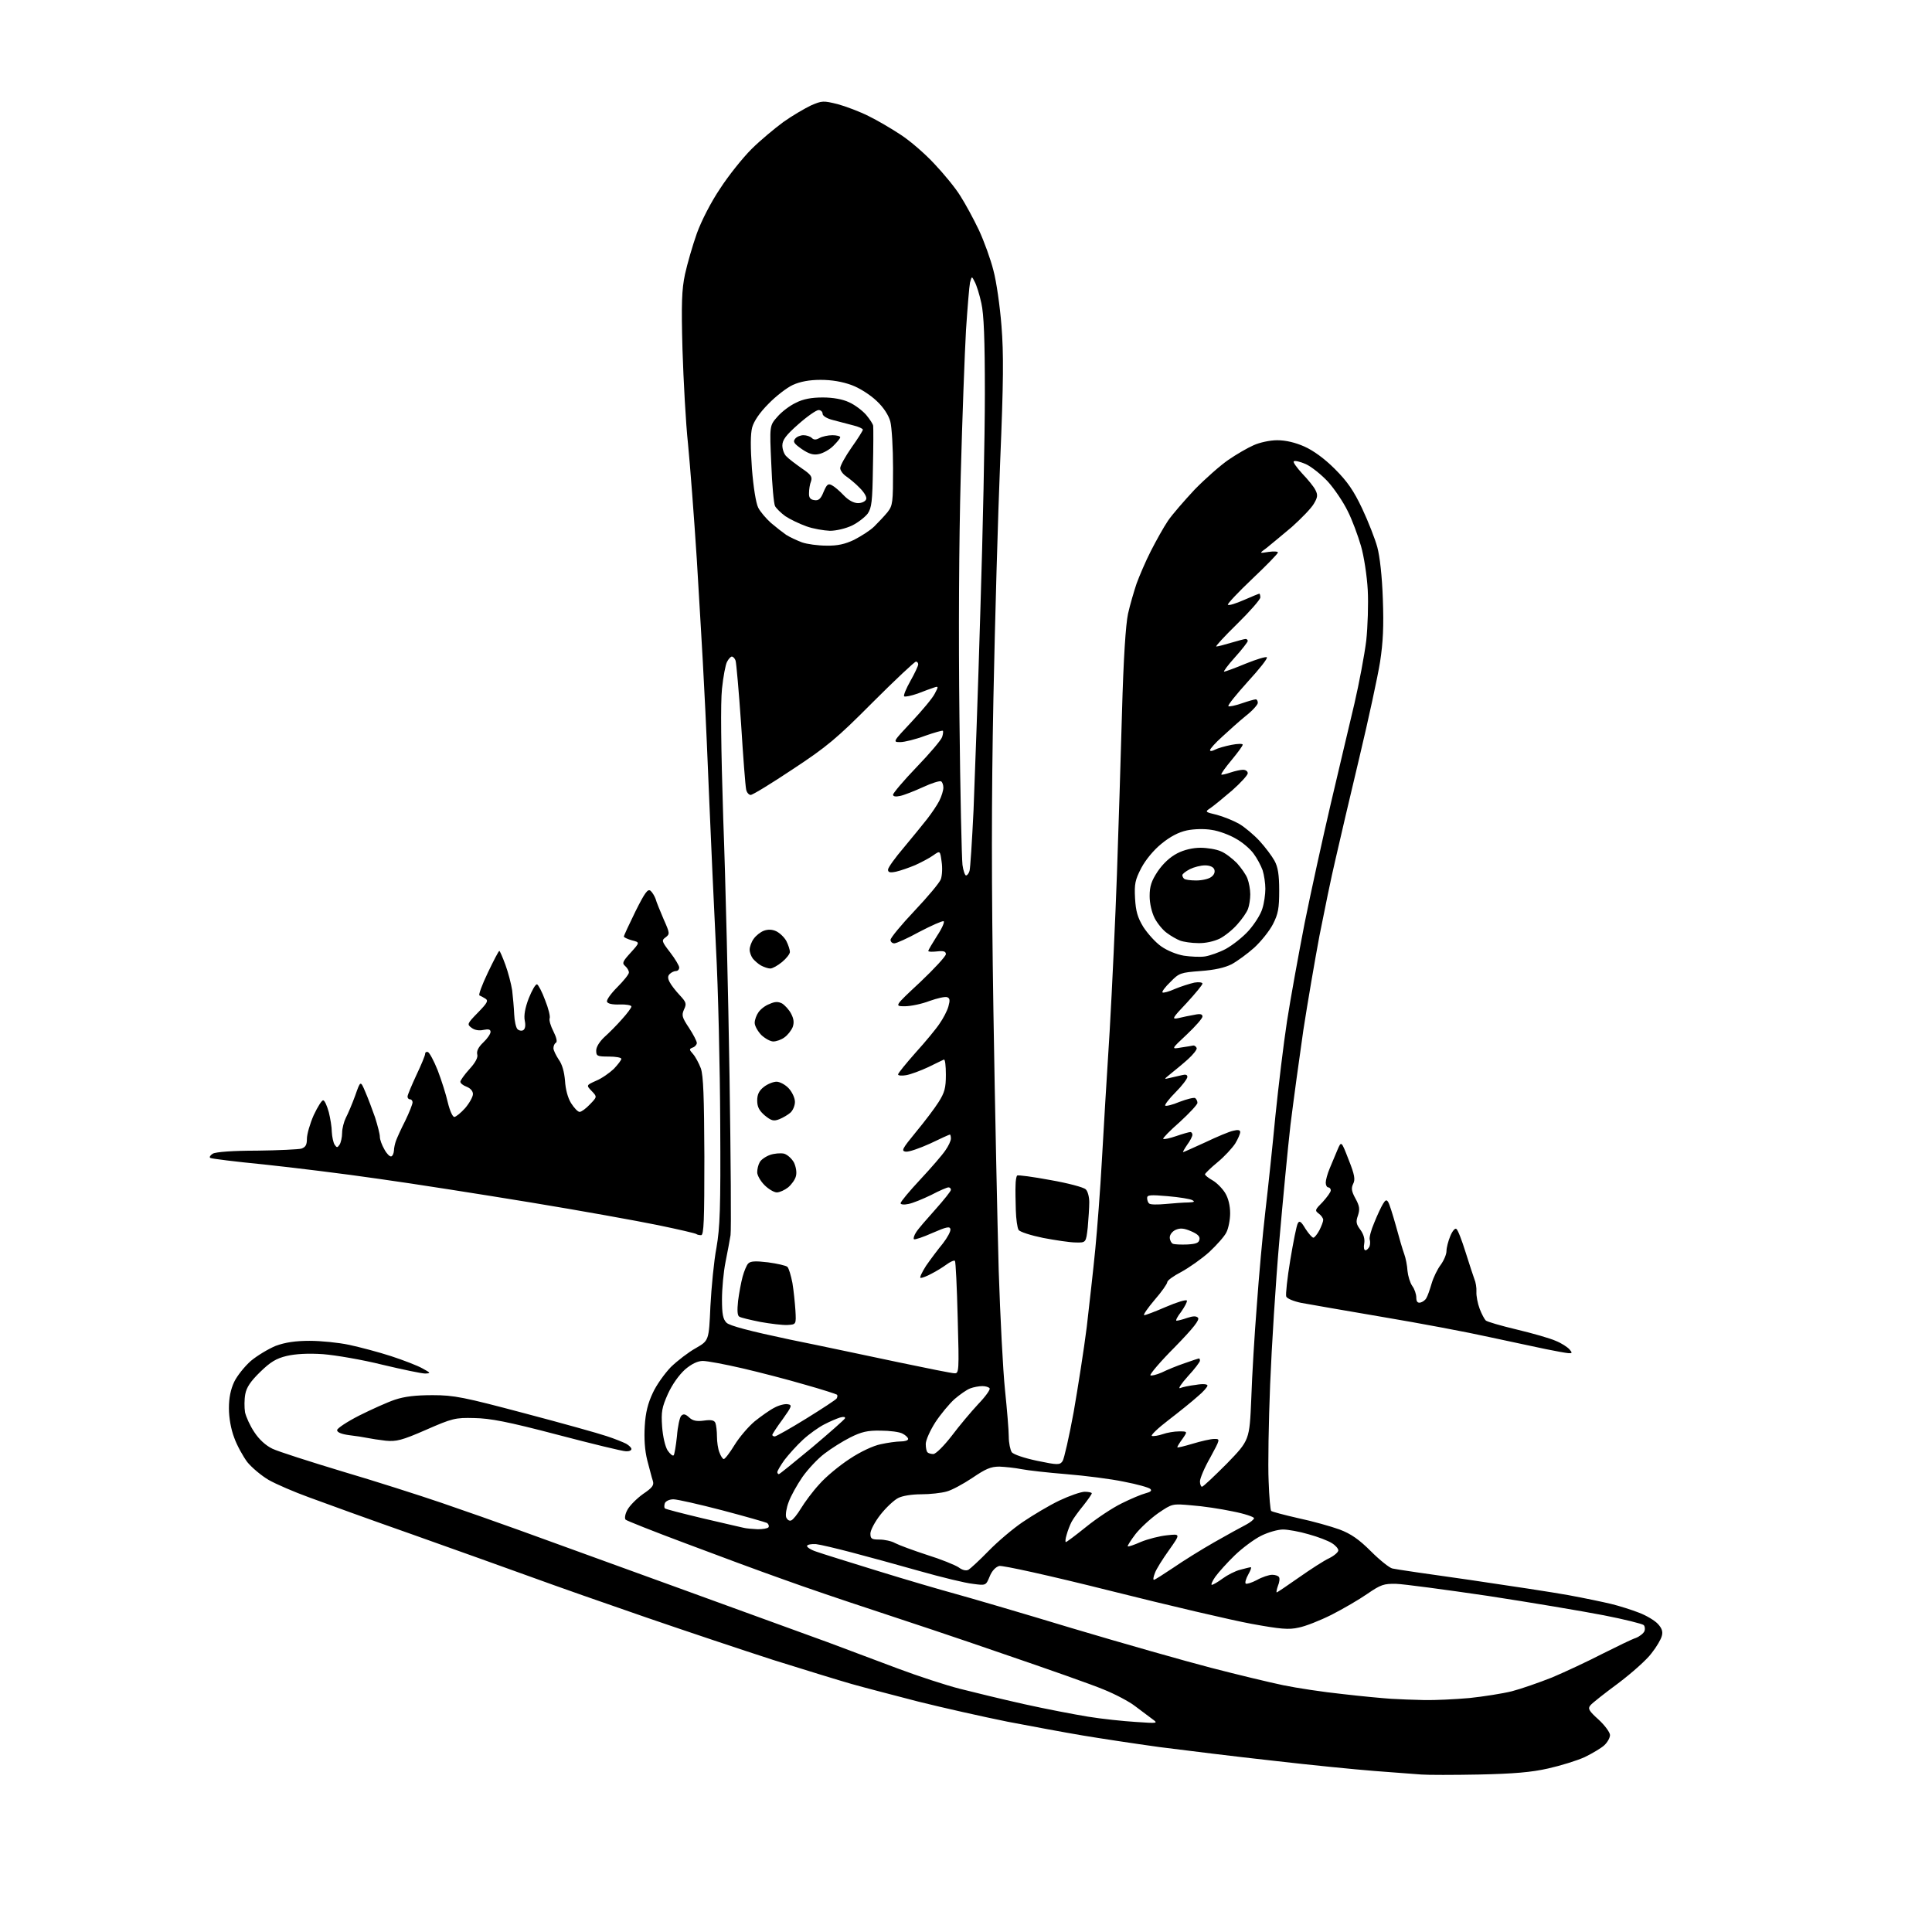 <?xml version="1.0" encoding="UTF-8" standalone="no"?>
<svg 
  version="1.1" 
  xmlns="http://www.w3.org/2000/svg" 
  xmlns:xlink="http://www.w3.org/1999/xlink" 
  xmlns:svg="http://www.w3.org/2000/svg"
  xmlns:rdf="http://www.w3.org/1999/02/22-rdf-syntax-ns#"
  xmlns:cc="http://creativecommons.org/ns#"
  xmlns:dc="http://purl.org/dc/elements/1.1/"
  viewBox="0 0 768 768"
  width="768"
  height="768"
>
<style>svg {background-color: white; }</style>"
<path stroke="none" fill="black" fill-rule="evenodd" d="M588.0,705.4C577.8,705.6 567.5,705.6 565.0,705.4C562.5,705.2 554.2,704.6 546.5,704.0C538.8,703.4 520.6,701.6 506.0,699.9C491.4,698.3 471.2,695.8 461.0,694.5C450.8,693.1 437.1,691.0 430.5,689.9C423.9,688.8 410.4,686.3 400.5,684.4C390.6,682.4 374.6,678.8 365.0,676.4C355.4,673.9 343.4,670.8 338.5,669.4C333.6,668.0 319.6,663.7 307.5,659.9C295.4,656.0 272.7,648.4 257.0,643.0C241.3,637.6 220.8,630.4 211.5,627.0C202.2,623.6 180.8,616.0 164.0,610.0C147.2,604.1 128.7,597.4 122.8,595.2C117.0,593.1 109.8,590.0 106.8,588.3C103.9,586.6 100.1,583.4 98.3,581.2C96.6,578.9 94.2,574.6 93.1,571.5C91.8,568.1 91.0,563.6 91.0,559.8C91.0,555.6 91.7,552.3 93.1,549.3C94.2,547.0 97.2,543.2 99.7,541.0C102.2,538.9 106.7,536.2 109.6,535.0C113.4,533.6 117.5,533.0 123.1,533.0C127.5,533.0 134.6,533.7 138.8,534.6C143.0,535.5 150.6,537.5 155.5,539.1C160.4,540.7 166.1,542.9 168.0,544.0C171.3,545.8 171.3,545.9 169.0,546.0C167.6,546.0 160.0,544.4 152.0,542.5C144.0,540.5 133.4,538.7 128.4,538.3C122.4,537.9 117.5,538.2 114.0,539.0C109.8,540.0 107.5,541.4 103.4,545.4C99.6,549.1 98.0,551.5 97.5,554.2C97.1,556.3 97.1,559.5 97.4,561.4C97.8,563.2 99.4,566.8 101.1,569.3C103.0,572.2 105.6,574.6 108.3,575.9C110.6,577.0 123.1,581.0 136.0,584.9C148.9,588.7 166.7,594.4 175.5,597.4C184.3,600.4 198.2,605.3 206.5,608.3C214.8,611.3 242.6,621.4 268.5,630.8C294.4,640.2 321.6,650.1 329.0,652.8C336.4,655.6 349.0,660.3 357.0,663.3C365.0,666.3 376.0,669.9 381.5,671.3C387.0,672.7 398.5,675.5 407.0,677.4C415.5,679.3 427.0,681.5 432.5,682.4C438.0,683.3 446.6,684.2 451.5,684.5C460.3,685.1 460.5,685.1 458.0,683.3C456.7,682.3 453.6,680.0 451.2,678.2C448.9,676.4 443.2,673.4 438.7,671.6C434.2,669.7 416.3,663.4 399.0,657.5C381.7,651.5 358.3,643.7 347.0,640.0C335.7,636.3 319.5,630.8 311.0,627.7C302.5,624.7 285.2,618.3 272.5,613.5C259.9,608.8 249.1,604.5 248.7,604.1C248.2,603.6 248.5,601.8 249.4,600.2C250.3,598.5 253.1,595.7 255.6,593.9C259.3,591.4 260.1,590.4 259.5,588.6C259.1,587.5 258.2,583.8 257.3,580.5C256.3,576.5 256.0,571.9 256.3,566.9C256.6,561.5 257.6,557.7 259.5,553.7C260.9,550.6 264.2,546.0 266.7,543.4C269.3,540.9 273.7,537.5 276.6,535.9C281.8,532.9 281.8,532.9 282.4,519.2C282.8,511.7 283.8,501.2 284.8,496.0C286.2,487.9 286.5,480.5 286.3,446.5C286.2,424.5 285.5,393.0 284.6,376.5C283.8,360.0 282.6,334.4 282.0,319.5C281.4,304.6 280.5,283.7 279.9,273.0C279.4,262.3 278.0,239.5 277.0,222.5C275.9,205.4 274.3,184.7 273.5,176.5C272.6,168.2 271.7,151.4 271.3,139.0C270.8,120.7 271.0,115.1 272.3,109.0C273.2,104.9 275.3,97.6 277.0,92.8C278.8,87.8 282.7,80.2 286.3,74.9C289.6,69.8 295.2,62.8 298.7,59.3C302.2,55.8 308.0,51.0 311.4,48.5C314.9,46.0 319.9,43.1 322.4,41.9C326.8,40.0 327.3,40.0 333.0,41.4C336.3,42.3 341.8,44.4 345.2,46.1C348.7,47.8 354.5,51.2 358.1,53.6C361.8,56.0 367.8,61.2 371.4,65.1C375.1,69.0 379.8,74.7 381.7,77.8C383.7,80.9 387.0,87.0 389.1,91.4C391.2,95.9 393.8,103.1 394.9,107.5C396.1,111.9 397.5,121.8 398.1,129.5C399.0,140.7 398.9,151.7 397.6,183.1C396.7,204.8 395.5,247.2 394.9,277.5C394.1,318.2 394.1,350.6 394.9,402.0C395.5,440.2 396.5,486.6 397.0,505.0C397.6,523.5 398.7,544.8 399.5,552.5C400.3,560.2 401.0,568.6 401.0,571.1C401.0,573.6 401.6,576.4 402.2,577.3C403.0,578.2 407.1,579.6 412.3,580.7C420.5,582.4 421.3,582.4 422.4,580.8C423.0,579.9 425.0,571.1 426.8,561.3C428.5,551.5 430.9,536.3 432.0,527.5C433.0,518.7 434.6,504.8 435.4,496.5C436.2,488.2 437.4,472.5 438.0,461.5C438.6,450.5 440.0,427.3 441.1,410.0C442.1,392.7 443.4,364.6 444.0,347.5C444.6,330.4 445.5,301.6 446.0,283.5C446.6,261.4 447.5,248.3 448.4,244.0C449.2,240.4 450.8,235.0 451.8,232.0C452.9,229.0 455.4,223.1 457.5,219.0C459.6,214.9 462.6,209.5 464.3,207.0C466.0,204.5 470.8,199.0 474.9,194.6C479.1,190.3 485.1,185.0 488.3,182.8C491.5,180.6 496.0,178.0 498.3,177.0C500.7,175.9 504.8,175.0 507.7,175.0C511.1,175.0 514.9,175.9 518.5,177.5C522.1,179.1 526.5,182.3 530.6,186.4C535.6,191.4 538.1,195.0 541.5,202.2C543.9,207.3 546.6,214.2 547.5,217.5C548.5,221.2 549.4,229.1 549.7,238.1C550.1,248.9 549.8,255.3 548.6,263.1C547.7,268.8 544.0,285.9 540.4,301.0C536.8,316.1 532.5,334.4 530.9,341.5C529.2,348.6 526.4,362.4 524.5,372.0C522.7,381.6 519.8,398.5 518.1,409.5C516.5,420.5 514.2,437.4 513.0,447.0C511.9,456.6 509.9,477.7 508.5,493.8C507.1,509.9 505.5,535.3 504.9,550.3C504.3,565.2 504.0,582.6 504.3,588.8C504.5,595.0 505.0,600.3 505.3,600.6C505.5,600.9 510.4,602.2 516.1,603.5C521.8,604.7 529.2,606.8 532.5,608.0C537.0,609.7 540.2,611.9 545.0,616.7C548.5,620.2 552.4,623.3 553.5,623.5C554.6,623.8 568.3,625.8 584.0,628.0C599.7,630.3 617.5,633.0 623.5,634.1C629.5,635.2 637.2,636.8 640.5,637.6C643.8,638.4 648.8,640.0 651.6,641.1C654.5,642.2 657.8,644.2 659.0,645.5C660.6,647.2 661.1,648.6 660.6,650.3C660.3,651.6 658.5,654.7 656.5,657.2C654.6,659.8 648.6,665.1 643.3,669.1C637.9,673.1 632.9,677.0 632.2,677.9C631.1,679.2 631.6,680.1 635.5,683.6C638.0,685.9 640.0,688.7 640.0,689.7C640.0,690.8 639.0,692.6 637.7,693.8C636.5,694.9 633.0,697.0 629.9,698.5C626.8,699.9 620.3,701.9 615.4,703.0C608.8,704.5 601.8,705.1 588.0,705.4zM566.1,675.8C570.3,675.9 578.4,675.5 584.1,675.0C589.8,674.4 597.4,673.2 601.0,672.3C604.5,671.4 611.7,668.9 617.0,666.8C622.2,664.6 631.2,660.4 637.0,657.4C642.8,654.5 648.7,651.6 650.3,651.1C651.8,650.5 653.3,649.3 653.7,648.4C654.0,647.6 653.9,646.5 653.4,646.0C652.9,645.5 645.7,643.7 637.5,642.1C629.2,640.5 608.5,637.0 591.5,634.4C574.5,631.9 558.0,629.7 555.0,629.6C550.1,629.5 548.9,629.9 543.5,633.6C540.2,635.9 533.8,639.6 529.3,641.9C524.7,644.2 518.9,646.5 516.2,647.0C512.3,647.9 509.0,647.6 497.5,645.5C489.8,644.1 464.6,638.2 441.5,632.4C416.8,626.2 398.5,622.2 397.2,622.5C395.8,622.9 394.3,624.4 393.4,626.7C391.9,630.3 391.9,630.3 386.7,629.6C383.8,629.3 374.3,627.0 365.5,624.5C356.7,622.0 344.6,618.7 338.5,617.1C332.4,615.5 326.1,614.0 324.3,613.8C322.5,613.7 321.0,614.0 320.8,614.5C320.7,615.0 322.3,616.1 324.5,616.8C326.7,617.6 337.7,621.0 349.0,624.5C360.3,628.0 374.0,632.0 379.5,633.5C385.0,635.0 405.9,641.1 426.0,647.2C446.1,653.2 471.1,660.3 481.5,663.0C491.9,665.7 504.8,668.8 510.1,669.9C515.4,671.0 525.9,672.6 533.6,673.4C541.2,674.3 550.0,675.1 553.0,675.3C556.0,675.5 561.9,675.7 566.1,675.8zM507.5,633.0C507.8,633.0 511.7,630.3 516.3,627.1C521.0,623.8 526.4,620.3 528.4,619.4C530.4,618.4 532.0,617.0 532.0,616.3C532.0,615.6 530.9,614.3 529.4,613.4C528.0,612.5 523.9,610.9 520.2,609.9C516.5,608.8 511.9,608.0 510.0,608.0C508.0,608.0 504.1,609.1 501.3,610.5C498.5,611.9 493.8,615.4 490.8,618.3C487.8,621.2 484.4,625.0 483.1,626.8C481.9,628.5 481.3,630.0 481.7,630.0C482.2,630.0 484.1,628.9 486.0,627.5C487.9,626.1 491.0,624.5 493.0,624.0C494.9,623.5 496.8,623.0 497.2,623.0C497.6,623.0 497.1,624.3 496.2,625.9C495.3,627.5 494.8,629.2 495.2,629.5C495.5,629.8 497.5,629.2 499.6,628.1C501.7,626.9 504.5,626.0 505.7,626.0C506.9,626.0 508.1,626.4 508.4,626.9C508.8,627.4 508.6,629.0 508.0,630.4C507.5,631.8 507.3,633.0 507.5,633.0zM458.7,628.0C459.1,628.0 462.5,625.8 466.4,623.2C470.3,620.5 477.7,615.9 482.8,613.0C487.9,610.1 493.5,607.0 495.3,606.1C497.0,605.2 498.5,604.0 498.5,603.5C498.5,603.0 494.7,601.7 490.0,600.8C485.3,599.8 478.0,598.7 473.7,598.4C466.0,597.7 466.0,597.7 460.4,601.5C457.3,603.7 453.3,607.4 451.4,609.8C449.5,612.3 448.1,614.5 448.3,614.7C448.6,614.9 450.9,614.1 453.6,612.9C456.3,611.8 460.9,610.6 463.9,610.3C469.3,609.7 469.3,609.7 464.7,616.2C462.2,619.7 459.6,623.8 459.1,625.3C458.5,626.8 458.3,628.0 458.7,628.0zM385.0,624.0C385.8,623.5 389.4,620.2 393.0,616.5C396.5,612.9 402.6,607.7 406.6,605.0C410.6,602.3 417.1,598.4 421.1,596.5C425.1,594.6 429.7,593.0 431.2,593.0C432.7,593.0 434.0,593.3 434.0,593.6C434.0,594.0 432.5,596.1 430.7,598.4C428.8,600.7 426.7,603.6 426.0,604.9C425.3,606.2 424.4,608.6 424.0,610.1C423.5,611.7 423.4,613.0 423.7,613.0C424.0,613.0 427.6,610.3 431.7,607.0C435.9,603.6 442.2,599.4 445.9,597.6C449.5,595.8 453.8,594.0 455.4,593.6C457.3,593.1 458.0,592.6 457.3,591.9C456.7,591.3 452.0,590.0 446.8,589.0C441.6,587.9 431.3,586.6 423.9,586.0C416.5,585.4 408.5,584.5 406.0,584.0C403.5,583.5 399.6,583.1 397.3,583.0C393.8,583.0 391.8,583.9 386.5,587.5C382.9,589.9 378.3,592.4 376.3,592.9C374.2,593.5 369.7,594.0 366.2,594.0C362.5,594.0 358.7,594.6 357.0,595.5C355.3,596.4 352.2,599.3 350.0,602.1C347.8,604.9 346.0,608.3 346.0,609.6C346.0,611.7 346.5,612.0 349.6,612.0C351.6,612.0 354.4,612.6 355.8,613.4C357.3,614.2 363.0,616.3 368.5,618.1C374.0,619.8 379.6,622.1 381.0,623.0C382.6,624.2 384.0,624.5 385.0,624.0zM301.2,607.9C303.2,607.9 305.1,607.6 305.5,607.1C305.8,606.6 305.5,605.8 304.9,605.4C304.3,605.1 296.3,602.8 287.2,600.4C278.0,598.0 269.2,596.0 267.7,596.0C266.1,596.0 264.7,596.7 264.3,597.5C264.0,598.4 264.0,599.3 264.3,599.6C264.5,599.9 271.2,601.6 279.1,603.5C287.0,605.3 294.4,607.1 295.5,607.3C296.6,607.6 299.2,607.8 301.2,607.9zM314.5,604.4C315.3,604.1 317.0,601.9 318.4,599.6C319.8,597.3 323.0,592.9 325.7,590.0C328.3,587.0 333.8,582.5 337.8,579.9C342.0,577.1 347.1,574.7 350.1,574.1C352.8,573.5 356.4,573.0 358.0,573.0C359.7,573.0 361.0,572.6 361.0,572.0C361.0,571.5 360.0,570.5 358.8,569.9C357.6,569.2 353.6,568.7 350.0,568.7C344.8,568.6 342.4,569.2 338.0,571.4C335.0,572.9 330.4,575.8 327.8,577.8C325.1,579.8 321.2,584.0 319.0,587.1C316.8,590.3 314.3,594.8 313.5,597.1C312.6,599.4 312.2,602.1 312.5,603.1C312.9,604.1 313.7,604.7 314.5,604.4zM477.8,591.0C478.3,591.0 482.7,586.8 487.7,581.8C496.7,572.5 496.7,572.5 497.4,556.0C497.7,546.9 498.7,530.3 499.6,519.0C500.4,507.7 501.9,490.9 503.0,481.5C504.1,472.1 505.9,455.1 507.0,443.5C508.2,431.9 510.2,415.1 511.6,406.0C513.0,396.9 516.2,379.4 518.6,367.0C521.1,354.6 525.8,333.2 529.0,319.5C532.2,305.8 536.5,287.8 538.4,279.7C540.3,271.5 542.4,260.3 543.1,254.7C543.7,249.1 544.0,240.0 543.7,234.5C543.4,229.0 542.2,221.1 541.0,217.0C539.8,212.9 537.5,206.6 535.7,203.1C534.0,199.6 530.5,194.4 527.9,191.5C525.3,188.7 521.3,185.5 519.1,184.5C516.8,183.5 514.7,183.0 514.3,183.4C513.9,183.7 515.5,185.9 517.7,188.3C519.9,190.6 522.3,193.5 522.9,194.8C523.9,196.7 523.8,197.7 522.3,200.2C521.3,202.0 517.3,206.1 513.5,209.5C509.6,212.8 505.1,216.5 503.5,217.8C500.5,220.0 500.5,220.0 504.2,219.4C506.3,219.1 508.0,219.2 508.0,219.6C508.0,220.1 503.4,224.8 497.8,230.1C492.1,235.5 487.8,240.1 488.1,240.4C488.5,240.8 491.3,239.9 494.5,238.5C497.7,237.1 500.4,236.0 500.6,236.0C500.8,236.0 501.0,236.7 501.0,237.5C501.0,238.3 496.8,243.1 491.8,248.0C486.7,253.0 483.0,257.0 483.5,257.0C484.1,257.0 486.7,256.3 489.4,255.5C492.1,254.7 494.7,254.0 495.2,254.0C495.6,254.0 496.0,254.4 496.0,254.8C496.0,255.2 493.7,258.2 490.9,261.3C488.1,264.4 486.2,267.0 486.6,267.0C487.0,267.0 490.9,265.6 495.2,263.8C499.4,262.1 503.3,260.9 503.6,261.3C504.0,261.7 500.6,266.0 496.0,271.0C491.5,276.0 488.0,280.3 488.3,280.7C488.6,281.0 491.0,280.5 493.6,279.6C496.2,278.7 498.7,278.0 499.2,278.0C499.6,278.0 500.0,278.6 500.0,279.4C500.0,280.1 497.9,282.5 495.2,284.6C492.6,286.7 488.4,290.5 485.8,292.9C483.1,295.3 481.0,297.7 481.0,298.2C481.0,298.7 481.9,298.6 483.0,298.0C484.1,297.4 487.0,296.6 489.5,296.1C492.0,295.6 494.0,295.6 494.0,296.0C494.0,296.5 492.0,299.2 489.6,302.1C487.1,305.1 485.3,307.6 485.5,307.9C485.7,308.1 487.3,307.7 489.1,307.1C490.9,306.5 493.1,306.0 494.1,306.0C495.2,306.0 496.0,306.6 496.0,307.4C496.0,308.1 493.2,311.2 489.8,314.2C486.3,317.2 482.5,320.3 481.2,321.2C478.9,322.7 479.0,322.8 483.7,323.9C486.3,324.6 490.3,326.2 492.6,327.5C494.8,328.8 498.5,331.9 500.7,334.3C503.0,336.8 505.6,340.3 506.6,342.1C508.0,344.6 508.5,347.7 508.5,354.0C508.5,361.1 508.1,363.3 506.0,367.4C504.6,370.1 501.3,374.2 498.6,376.7C495.8,379.2 491.8,382.1 489.6,383.3C486.8,384.7 482.8,385.6 477.2,386.0C469.3,386.6 468.7,386.8 465.3,390.3C463.2,392.3 461.8,394.2 462.1,394.5C462.4,394.8 464.7,394.2 467.1,393.1C469.5,392.1 473.0,391.0 474.8,390.6C476.5,390.3 478.0,390.5 478.0,391.0C478.0,391.5 475.2,394.9 471.8,398.6C465.8,404.9 465.7,405.3 468.5,404.7C470.1,404.3 473.0,403.7 474.8,403.4C477.1,402.9 478.0,403.1 478.0,404.1C478.0,404.8 475.2,408.0 471.8,411.2C465.5,417.1 465.5,417.1 469.5,416.4C471.7,416.1 473.9,415.7 474.4,415.6C474.9,415.6 475.4,416.0 475.7,416.6C475.9,417.2 474.3,419.2 472.2,421.1C470.1,423.0 467.0,425.5 465.4,426.8C462.6,429.1 462.5,429.1 465.0,428.5C466.4,428.2 468.5,427.7 469.8,427.4C471.3,427.0 472.0,427.2 472.0,428.1C472.0,428.8 469.9,431.6 467.3,434.2C464.7,436.8 462.9,439.2 463.2,439.5C463.5,439.8 466.1,439.2 468.9,438.0C471.8,436.9 474.6,436.2 475.1,436.5C475.6,436.9 476.0,437.7 476.0,438.4C476.0,439.1 472.8,442.5 469.0,446.0C465.1,449.4 462.1,452.5 462.4,452.7C462.7,453.0 465.0,452.5 467.6,451.6C470.2,450.7 472.7,450.0 473.2,450.0C473.6,450.0 474.0,450.5 474.0,451.1C474.0,451.7 473.1,453.5 471.9,455.1C470.8,456.7 470.1,458.0 470.3,458.0C470.5,458.0 474.5,456.2 479.1,454.1C483.7,451.9 488.7,449.8 490.2,449.5C492.1,449.0 493.0,449.2 493.0,450.0C493.0,450.7 492.1,452.8 491.0,454.6C489.8,456.4 486.7,459.8 484.0,462.0C481.2,464.3 479.0,466.5 479.0,466.8C479.0,467.2 480.4,468.3 482.0,469.2C483.6,470.1 485.9,472.4 487.0,474.2C488.3,476.3 489.0,479.3 489.0,482.3C489.0,484.9 488.3,488.4 487.5,489.9C486.8,491.4 483.7,494.9 480.7,497.7C477.7,500.4 472.7,503.9 469.6,505.6C466.5,507.2 464.0,509.0 464.0,509.7C464.0,510.3 461.8,513.5 459.0,516.7C456.3,519.9 454.4,522.6 454.8,522.8C455.2,522.9 459.1,521.4 463.5,519.5C467.9,517.6 471.6,516.5 471.8,517.0C472.0,517.5 470.9,519.5 469.5,521.5C468.0,523.4 467.2,525.0 467.7,525.0C468.3,525.0 470.2,524.5 471.9,523.9C474.3,523.1 475.5,523.1 476.2,523.8C477.0,524.6 474.5,527.8 467.0,535.5C461.3,541.2 457.0,546.3 457.3,546.7C457.7,547.0 459.7,546.5 461.8,545.6C463.8,544.6 467.9,542.9 470.9,541.9C473.9,540.8 476.5,540.0 476.7,540.0C476.8,540.0 477.0,540.4 477.0,540.9C477.0,541.4 474.9,544.2 472.2,547.1C469.6,550.0 468.2,552.1 469.1,551.8C470.0,551.4 472.8,550.8 475.4,550.5C478.2,550.0 480.0,550.2 480.0,550.8C480.0,551.3 478.3,553.3 476.1,555.1C474.0,557.0 468.8,561.2 464.5,564.5C460.3,567.7 457.3,570.6 457.9,570.8C458.5,571.0 460.5,570.7 462.2,570.1C463.9,569.5 466.8,569.0 468.7,569.0C472.1,569.0 472.1,569.0 470.1,571.9C468.9,573.5 468.0,575.0 468.0,575.3C468.0,575.6 470.7,574.9 474.1,573.9C477.4,572.9 481.3,572.0 482.7,572.0C485.1,572.0 485.1,572.0 481.1,579.4C478.8,583.4 477.0,587.7 477.0,588.9C477.0,590.0 477.4,591.0 477.8,591.0zM309.6,586.0C309.9,586.0 315.8,581.2 322.8,575.4C329.8,569.5 335.7,564.3 335.9,563.8C336.1,563.2 335.3,563.1 333.9,563.5C332.6,563.9 329.8,565.1 327.7,566.2C325.5,567.3 321.7,570.0 319.2,572.3C316.7,574.6 313.4,578.3 311.8,580.4C310.3,582.5 309.0,584.7 309.0,585.2C309.0,585.6 309.3,586.0 309.6,586.0zM287.7,580.0C288.2,580.0 290.1,577.5 292.0,574.4C293.9,571.3 297.5,567.1 300.0,565.0C302.5,563.0 306.0,560.5 307.8,559.6C309.6,558.6 312.0,558.0 313.1,558.2C315.0,558.5 314.8,559.0 311.1,564.2C308.8,567.3 307.0,570.1 307.0,570.4C307.0,570.7 307.4,571.0 308.0,571.0C308.5,571.0 314.2,567.8 320.5,563.9C326.8,560.0 332.3,556.4 332.6,555.9C332.9,555.3 333.0,554.7 332.7,554.4C332.5,554.2 326.7,552.3 319.9,550.4C313.1,548.4 301.9,545.5 295.0,543.9C288.1,542.3 281.1,541.0 279.4,541.0C277.4,541.0 275.0,542.1 272.3,544.4C269.9,546.6 267.3,550.2 265.5,554.1C263.1,559.5 262.8,561.2 263.2,567.1C263.5,571.1 264.4,575.0 265.4,576.6C266.4,578.0 267.4,578.9 267.8,578.5C268.1,578.2 268.7,574.7 269.1,570.9C269.4,567.0 270.2,563.4 270.8,562.8C271.7,561.9 272.5,562.1 274.0,563.5C275.4,564.8 277.0,565.1 279.9,564.7C282.8,564.3 284.0,564.6 284.4,565.7C284.7,566.5 285.0,568.9 285.0,571.0C285.0,573.1 285.4,576.0 286.0,577.4C286.5,578.8 287.3,580.0 287.7,580.0zM371.0,578.0C372.0,578.0 375.2,574.8 378.3,570.8C381.3,566.8 386.1,561.1 388.9,558.1C391.7,555.2 393.7,552.4 393.4,551.9C393.1,551.4 391.8,551.0 390.5,551.0C389.2,551.0 387.0,551.4 385.7,551.9C384.3,552.4 381.5,554.4 379.4,556.2C377.4,558.0 373.9,562.2 371.8,565.4C369.7,568.7 368.0,572.5 368.0,574.0C368.0,575.5 368.3,577.0 368.7,577.3C369.0,577.7 370.1,578.0 371.0,578.0zM248.8,576.9C247.5,576.9 235.2,573.9 221.5,570.3C201.7,565.1 194.8,563.8 188.5,563.7C181.0,563.5 179.8,563.8 169.3,568.4C159.7,572.6 157.5,573.1 153.3,572.7C150.7,572.4 147.4,571.9 146.0,571.6C144.6,571.3 141.4,570.8 138.8,570.5C135.8,570.1 134.0,569.4 134.0,568.5C134.0,567.8 137.9,565.2 142.8,562.7C147.6,560.3 154.0,557.4 157.0,556.4C160.9,555.1 165.3,554.6 172.0,554.6C180.5,554.6 184.4,555.4 208.5,561.8C223.3,565.7 238.0,569.8 241.2,570.9C244.3,571.9 247.7,573.3 248.9,573.9C250.1,574.6 251.0,575.5 251.0,576.0C251.0,576.6 250.0,577.0 248.8,576.9zM379.4,545.9C381.2,546.0 381.3,545.2 380.7,523.9C380.4,511.7 379.9,501.5 379.6,501.2C379.2,500.9 377.7,501.6 376.2,502.7C374.7,503.8 372.1,505.4 370.3,506.3C368.5,507.3 366.6,508.0 366.0,508.0C365.4,508.0 366.4,505.9 368.1,503.2C369.9,500.6 372.9,496.6 374.8,494.3C376.6,492.0 378.0,489.4 377.8,488.6C377.6,487.4 376.2,487.7 370.7,490.1C366.9,491.8 363.6,492.9 363.3,492.6C363.0,492.3 363.4,491.0 364.2,489.8C365.0,488.5 368.5,484.5 371.9,480.7C375.2,477.0 378.0,473.5 378.0,473.0C378.0,472.4 377.6,472.0 377.0,472.0C376.5,472.0 373.4,473.3 370.2,475.0C366.9,476.6 362.8,478.3 361.1,478.6C359.3,479.0 358.0,478.8 358.0,478.3C358.0,477.7 361.5,473.5 365.8,468.9C370.1,464.3 374.6,459.1 375.8,457.3C377.0,455.6 378.0,453.5 378.0,452.6C378.0,451.7 377.8,451.0 377.6,451.0C377.4,451.0 373.8,452.6 369.7,454.6C365.5,456.5 361.2,458.0 360.0,457.8C358.2,457.5 358.6,456.7 364.1,450.0C367.5,445.9 371.6,440.5 373.1,438.1C375.5,434.3 376.0,432.5 376.0,427.2C376.0,423.7 375.7,421.0 375.2,421.2C374.8,421.4 372.0,422.7 369.0,424.2C366.0,425.6 362.0,427.1 360.2,427.4C358.5,427.7 357.0,427.6 357.0,427.1C357.0,426.6 360.2,422.7 364.0,418.4C367.9,414.1 372.2,408.9 373.5,406.9C374.9,404.9 376.5,401.9 377.0,400.1C377.7,397.6 377.6,396.8 376.5,396.4C375.7,396.1 372.6,396.8 369.5,397.9C366.4,399.1 362.0,400.0 359.7,400.0C355.5,400.0 355.5,400.0 365.8,390.4C371.4,385.1 376.0,380.1 376.0,379.3C376.0,378.2 375.1,377.9 372.5,378.2C370.6,378.4 369.0,378.4 369.0,378.0C369.0,377.7 370.6,375.0 372.5,372.0C374.5,369.0 375.6,366.4 375.1,366.2C374.6,366.0 370.3,367.9 365.5,370.4C360.8,373.0 356.3,375.0 355.5,375.0C354.7,375.0 354.0,374.4 354.0,373.6C354.0,372.8 358.3,367.6 363.5,362.1C368.8,356.5 373.5,350.9 374.0,349.5C374.5,348.1 374.7,345.0 374.3,342.5C373.7,338.1 373.7,338.1 371.0,340.0C369.5,341.1 366.2,342.8 363.8,343.9C361.4,344.9 358.0,346.1 356.2,346.5C353.8,347.0 353.0,346.8 353.0,345.7C353.0,344.9 355.8,341.0 359.3,336.9C362.7,332.8 366.9,327.7 368.6,325.5C370.3,323.3 372.5,320.1 373.4,318.3C374.3,316.5 375.0,314.2 375.0,313.1C375.0,312.0 374.6,310.9 374.1,310.6C373.6,310.3 370.3,311.3 366.9,312.9C363.4,314.5 359.3,316.1 357.8,316.4C356.0,316.8 355.0,316.6 355.0,315.9C355.0,315.3 359.2,310.3 364.4,304.9C369.6,299.5 374.1,294.2 374.5,293.0C374.9,291.8 375.0,290.7 374.8,290.5C374.6,290.3 371.4,291.2 367.7,292.5C364.0,293.9 359.5,295.0 357.9,295.0C354.8,295.0 354.9,294.9 362.4,286.9C366.6,282.4 370.8,277.4 371.6,275.7C373.1,272.9 373.1,272.7 371.3,273.3C370.3,273.6 367.4,274.7 364.8,275.7C362.2,276.6 359.8,277.1 359.4,276.8C359.1,276.4 360.2,273.7 361.9,270.7C363.6,267.7 365.0,264.7 365.0,264.1C365.0,263.5 364.6,263.0 364.1,263.0C363.6,263.0 355.8,270.3 346.8,279.3C332.6,293.6 328.6,296.9 315.1,305.8C306.7,311.4 299.2,316.0 298.4,316.0C297.7,316.0 296.8,315.0 296.6,313.8C296.3,312.5 295.4,300.8 294.6,287.8C293.7,274.8 292.7,263.5 292.4,262.6C292.1,261.7 291.4,261.0 290.9,261.0C290.5,261.0 289.6,261.9 289.0,263.1C288.4,264.2 287.5,269.0 287.0,273.8C286.4,279.5 286.6,297.1 287.5,325.5C288.4,349.1 289.5,395.3 290.0,428.0C290.5,460.7 290.7,489.1 290.4,491.0C290.1,492.9 289.2,497.7 288.4,501.7C287.6,505.7 287.0,512.3 287.0,516.5C287.0,522.4 287.4,524.4 288.8,525.8C290.0,527.0 297.9,529.1 314.0,532.5C326.9,535.1 346.5,539.3 357.5,541.6C368.5,543.9 378.4,545.9 379.4,545.9zM623.4,537.9C622.3,537.8 618.4,537.1 614.5,536.3C610.6,535.5 600.5,533.3 592.0,531.5C583.5,529.6 564.4,526.0 549.5,523.5C534.6,521.0 520.1,518.4 517.2,517.9C514.3,517.3 511.6,516.2 511.3,515.4C511.0,514.7 511.7,508.1 512.9,500.9C514.1,493.7 515.4,487.1 515.9,486.3C516.5,485.1 517.2,485.5 518.9,488.4C520.2,490.4 521.6,492.0 522.1,492.0C522.5,492.0 523.6,490.7 524.5,489.0C525.3,487.4 526.0,485.6 526.0,484.9C526.0,484.3 525.2,483.1 524.2,482.4C522.6,481.2 522.7,480.9 525.8,477.8C527.5,475.9 529.0,473.9 529.0,473.2C529.0,472.5 528.5,472.0 528.0,472.0C527.5,472.0 527.0,471.2 527.0,470.1C527.0,469.1 527.7,466.5 528.6,464.4C529.5,462.2 530.9,458.9 531.7,457.0C533.2,453.5 533.2,453.5 536.1,461.0C538.5,467.0 538.8,468.9 537.9,470.6C537.1,472.3 537.2,473.5 538.8,476.4C540.5,479.5 540.6,480.7 539.8,483.2C538.9,485.7 539.1,486.6 540.8,488.9C542.1,490.7 542.6,492.6 542.3,494.3C542.0,495.8 542.2,497.0 542.8,497.0C543.3,497.0 544.0,496.3 544.4,495.5C544.7,494.7 544.7,493.4 544.5,492.8C544.2,492.1 545.0,489.0 546.3,486.0C547.5,483.0 549.1,479.6 549.8,478.5C550.7,477.0 551.2,476.8 551.8,477.8C552.3,478.5 553.6,482.7 554.9,487.3C556.1,491.8 557.6,496.9 558.2,498.5C558.8,500.1 559.4,503.2 559.5,505.2C559.7,507.2 560.5,509.9 561.4,511.2C562.3,512.4 563.0,514.5 563.0,515.8C563.0,517.4 563.5,518.0 564.6,517.8C565.5,517.6 566.6,516.8 567.0,516.0C567.5,515.2 568.4,512.6 569.1,510.2C569.8,507.8 571.4,504.5 572.7,502.8C574.0,501.0 575.0,498.6 575.0,497.3C575.0,496.0 575.7,493.3 576.5,491.4C577.3,489.4 578.4,488.1 578.9,488.5C579.5,488.8 581.1,493.0 582.6,497.8C584.1,502.6 585.7,507.4 586.1,508.5C586.6,509.6 587.0,511.9 586.9,513.5C586.8,515.1 587.4,518.2 588.2,520.3C589.0,522.4 590.1,524.4 590.6,524.9C591.1,525.4 596.6,527.0 602.9,528.5C609.2,530.0 616.2,532.0 618.4,533.0C620.7,533.9 623.1,535.5 623.9,536.4C625.1,537.8 625.0,538.0 623.4,537.9zM313.0,526.7C311.1,526.8 306.2,526.2 302.3,525.5C298.3,524.7 294.5,523.8 293.9,523.4C293.1,523.0 293.0,520.9 293.4,517.1C293.8,514.0 294.6,509.7 295.2,507.5C295.8,505.3 296.8,502.9 297.4,502.3C298.3,501.3 300.3,501.2 305.3,501.8C309.0,502.3 312.5,503.1 313.0,503.6C313.6,504.2 314.4,507.0 315.0,510.0C315.5,513.0 316.0,518.0 316.2,521.0C316.5,526.5 316.5,526.5 313.0,526.7zM472.0,494.7C475.4,494.5 476.6,494.1 476.8,492.7C477.1,491.5 476.0,490.5 473.4,489.4C470.6,488.2 469.1,488.1 467.3,488.9C466.0,489.5 465.0,490.8 465.0,491.9C465.0,493.0 465.6,494.1 466.2,494.4C466.9,494.7 469.5,494.8 472.0,494.7zM427.6,493.9C425.3,493.9 419.5,493.0 414.7,492.1C409.8,491.1 405.4,489.7 404.9,488.9C404.4,488.1 403.9,484.6 403.8,481.0C403.7,477.4 403.6,473.0 403.7,471.2C403.7,469.4 404.0,467.7 404.3,467.3C404.7,467.0 410.6,467.8 417.6,469.1C424.5,470.3 430.9,472.0 431.6,472.8C432.4,473.5 433.0,475.8 433.0,477.9C433.0,480.0 432.7,484.5 432.4,487.9C431.7,494.0 431.7,494.0 427.6,493.9zM278.7,491.0C277.9,491.0 277.1,490.8 276.9,490.6C276.7,490.3 269.7,488.7 261.5,487.0C253.2,485.3 230.5,481.2 211.0,478.0C191.5,474.8 164.2,470.5 150.5,468.6C136.8,466.6 116.3,464.1 105.0,462.9C93.7,461.8 84.1,460.6 83.6,460.3C83.1,460.0 83.6,459.2 84.6,458.6C85.8,457.9 92.7,457.4 102.1,457.4C110.7,457.3 118.7,456.9 119.8,456.6C121.5,456.0 122.0,455.1 122.0,452.7C122.0,450.9 123.2,446.7 124.7,443.3C126.3,439.9 128.0,437.2 128.5,437.4C129.1,437.5 130.0,439.6 130.7,442.1C131.3,444.5 131.9,448.1 131.9,450.0C132.0,451.9 132.5,454.2 133.0,455.0C133.9,456.3 134.1,456.3 135.0,455.0C135.5,454.2 136.0,452.1 136.0,450.3C136.0,448.6 136.7,445.9 137.5,444.3C138.3,442.8 140.0,438.8 141.2,435.5C143.3,429.5 143.3,429.5 145.2,434.0C146.3,436.5 148.0,441.1 149.1,444.2C150.1,447.4 151.0,450.8 151.0,451.9C151.0,453.0 151.8,455.2 152.8,456.9C153.7,458.6 154.9,459.8 155.5,459.7C156.1,459.5 156.5,458.5 156.6,457.4C156.6,456.4 157.0,454.6 157.4,453.5C157.8,452.4 159.4,448.8 161.1,445.5C162.7,442.2 164.0,438.9 164.0,438.2C164.0,437.6 163.6,437.0 163.0,437.0C162.4,437.0 162.0,436.5 162.0,435.9C162.0,435.3 163.6,431.5 165.5,427.4C167.4,423.4 169.0,419.6 169.0,418.9C169.0,418.3 169.5,418.0 170.1,418.2C170.7,418.4 172.5,421.7 174.0,425.5C175.5,429.4 177.3,435.1 178.0,438.2C178.8,441.5 179.9,444.0 180.6,444.0C181.2,444.0 183.2,442.4 184.9,440.5C186.6,438.5 188.0,436.0 188.0,434.9C188.0,433.7 187.0,432.6 185.5,432.0C184.1,431.5 183.0,430.6 183.0,430.0C183.0,429.5 184.6,427.2 186.6,425.0C189.0,422.4 190.1,420.3 189.7,419.1C189.4,417.8 190.2,416.2 192.1,414.4C193.7,412.9 195.0,411.0 195.0,410.2C195.0,409.2 194.2,409.0 192.2,409.4C190.5,409.8 188.7,409.5 187.5,408.6C185.6,407.2 185.6,407.0 190.0,402.5C193.7,398.7 194.2,397.8 193.0,397.0C192.2,396.5 191.1,395.9 190.6,395.7C190.1,395.6 191.6,391.5 193.9,386.7C196.2,381.9 198.2,378.0 198.5,378.0C198.7,378.0 199.8,380.5 200.9,383.5C202.0,386.5 203.2,391.1 203.6,393.7C203.9,396.4 204.3,400.6 204.4,403.2C204.5,405.8 205.1,408.5 205.7,409.1C206.3,409.7 207.4,409.9 208.0,409.5C208.8,409.0 209.0,407.6 208.6,405.7C208.2,403.7 208.7,400.7 210.2,396.8C211.5,393.6 212.9,391.1 213.5,391.3C214.0,391.5 215.5,394.3 216.7,397.6C218.0,400.8 218.8,404.1 218.5,404.8C218.2,405.5 218.9,407.9 220.0,410.0C221.2,412.4 221.6,414.1 221.0,414.5C220.4,414.8 220.0,415.8 220.0,416.7C220.0,417.5 221.0,419.5 222.1,421.2C223.5,423.1 224.3,426.1 224.6,429.6C224.8,433.0 225.7,436.4 227.0,438.5C228.2,440.4 229.7,442.0 230.4,442.0C231.1,442.0 232.9,440.7 234.5,439.0C237.4,436.0 237.4,436.0 235.2,433.7C233.0,431.4 233.0,431.4 237.0,429.6C239.2,428.7 242.3,426.5 244.0,424.9C245.6,423.2 247.0,421.4 247.0,420.9C247.0,420.4 244.8,420.0 242.0,420.0C237.4,420.0 237.0,419.8 237.0,417.6C237.0,416.2 238.3,414.1 240.2,412.3C242.0,410.7 245.2,407.5 247.2,405.2C249.3,402.9 251.0,400.6 251.0,400.1C251.0,399.6 248.9,399.2 246.4,399.3C243.4,399.4 241.6,399.0 241.3,398.2C241.0,397.5 242.9,394.9 245.4,392.4C247.9,389.9 250.0,387.3 250.0,386.6C250.0,385.8 249.3,384.7 248.5,384.0C247.2,382.9 247.5,382.2 250.7,378.7C254.4,374.6 254.4,374.6 251.2,373.8C249.4,373.3 248.0,372.6 248.0,372.3C248.0,371.9 250.1,367.4 252.6,362.3C256.3,354.9 257.5,353.2 258.6,354.1C259.3,354.7 260.2,356.2 260.6,357.3C260.9,358.5 262.4,362.1 263.8,365.4C266.3,371.0 266.3,371.3 264.6,372.6C262.9,373.8 263.0,374.2 266.4,378.6C268.4,381.2 270.0,383.9 270.0,384.6C270.0,385.4 269.4,386.0 268.7,386.0C268.0,386.0 266.9,386.5 266.2,387.2C265.4,388.0 265.4,388.9 266.2,390.4C266.8,391.6 268.6,393.9 270.2,395.6C272.8,398.4 273.0,399.0 271.9,401.3C270.9,403.6 271.1,404.4 273.9,408.6C275.6,411.2 277.0,413.9 277.0,414.6C277.0,415.2 276.3,416.1 275.4,416.4C273.9,417.0 273.9,417.2 275.5,419.0C276.4,420.0 277.8,422.6 278.6,424.7C279.6,427.6 279.9,436.0 280.0,459.8C280.0,485.1 279.8,491.0 278.7,491.0zM463.4,478.6C466.6,478.3 470.7,478.0 472.4,478.0C474.7,477.9 475.1,477.7 474.0,477.1C473.2,476.6 468.8,475.9 464.2,475.5C457.3,474.9 456.0,475.0 456.0,476.2C456.0,477.0 456.3,478.0 456.8,478.4C457.2,478.9 460.2,478.9 463.4,478.6zM308.8,474.0C307.7,474.0 305.5,472.7 303.9,471.1C302.3,469.5 301.0,467.2 301.0,466.0C301.0,464.8 301.4,463.0 302.0,462.0C302.5,461.0 304.4,459.7 306.1,459.1C307.8,458.5 310.3,458.3 311.7,458.6C313.0,459.0 314.7,460.5 315.6,462.1C316.4,463.8 316.8,466.0 316.4,467.5C316.1,468.9 314.6,470.9 313.3,472.0C311.9,473.1 309.9,474.0 308.8,474.0zM309.8,444.9C307.5,445.8 306.6,445.5 304.0,443.4C301.8,441.5 301.0,440.0 301.0,437.5C301.0,435.1 301.7,433.6 303.6,432.1C305.1,430.9 307.4,430.0 308.7,430.0C310.0,430.0 312.2,431.2 313.5,432.6C314.9,434.1 316.0,436.5 316.0,438.0C316.0,439.5 315.2,441.4 314.2,442.3C313.3,443.1 311.3,444.3 309.8,444.9zM307.4,414.0C306.2,414.0 304.1,412.8 302.6,411.4C301.2,409.9 300.0,407.8 300.0,406.6C300.0,405.4 300.7,403.5 301.5,402.4C302.3,401.2 304.2,399.7 305.9,399.1C308.1,398.1 309.3,398.1 310.9,398.9C312.0,399.6 313.7,401.4 314.5,403.0C315.6,405.1 315.7,406.6 315.1,408.3C314.5,409.7 313.1,411.5 311.8,412.4C310.6,413.3 308.6,414.0 307.4,414.0zM306.2,385.0C305.3,385.0 303.6,384.4 302.5,383.8C301.4,383.2 300.0,381.9 299.3,381.1C298.6,380.2 298.0,378.6 298.0,377.5C298.0,376.4 298.7,374.4 299.6,373.2C300.5,371.9 302.3,370.5 303.6,370.0C305.2,369.4 306.9,369.4 308.6,370.2C310.0,370.9 311.8,372.6 312.6,374.1C313.4,375.7 314.0,377.6 314.0,378.4C314.0,379.2 312.6,381.0 310.9,382.4C309.2,383.8 307.1,385.0 306.2,385.0zM479.0,380.2C480.9,379.9 484.7,378.6 487.3,377.2C490.0,375.7 494.1,372.5 496.4,369.9C498.7,367.3 501.2,363.4 501.8,361.2C502.5,359.1 503.0,355.5 503.0,353.3C503.0,351.1 502.5,347.8 501.9,345.9C501.2,344.0 499.6,341.0 498.3,339.3C497.0,337.5 493.9,334.8 491.3,333.4C488.8,331.9 484.5,330.3 481.7,329.9C478.8,329.4 474.7,329.5 471.8,330.1C468.5,330.8 465.1,332.6 461.7,335.4C458.6,337.9 455.4,341.8 453.7,345.0C451.2,349.8 450.9,351.4 451.2,357.1C451.5,362.3 452.2,364.7 454.5,368.5C456.2,371.1 459.3,374.6 461.6,376.2C464.0,377.9 467.7,379.4 470.6,379.9C473.3,380.3 477.1,380.5 479.0,380.2zM476.3,374.9C473.7,374.9 470.4,374.4 469.1,373.9C467.8,373.4 465.5,372.1 463.9,370.9C462.3,369.8 460.1,367.1 459.0,365.0C457.8,362.6 457.0,359.1 457.0,356.2C457.0,352.3 457.7,350.2 460.2,346.4C462.4,343.2 465.1,340.7 468.0,339.2C470.7,337.8 474.2,337.0 477.2,337.0C479.9,337.0 483.5,337.6 485.3,338.4C487.1,339.1 489.9,341.3 491.7,343.1C493.4,345.0 495.4,347.8 495.9,349.3C496.5,350.9 497.0,353.6 497.0,355.5C497.0,357.4 496.6,360.0 496.1,361.3C495.6,362.7 493.7,365.4 491.9,367.4C490.1,369.5 487.0,372.0 484.9,373.1C482.6,374.2 479.2,375.0 476.3,374.9zM475.5,350.0C477.8,350.0 480.5,349.4 481.5,348.6C482.6,347.8 483.1,346.7 482.7,345.6C482.3,344.6 480.9,344.0 479.0,344.0C477.3,344.0 474.6,344.7 473.0,345.5C471.3,346.4 470.0,347.4 470.0,347.9C470.0,348.3 470.3,349.0 470.7,349.3C471.0,349.7 473.2,350.0 475.5,350.0zM384.0,348.0C384.5,348.0 385.1,347.2 385.4,346.2C385.7,345.3 386.4,334.4 387.0,322.0C387.5,309.6 388.8,274.1 389.7,243.0C390.7,211.9 391.5,173.0 391.5,156.5C391.5,134.7 391.1,124.9 390.1,120.5C389.4,117.2 388.2,113.4 387.5,112.1C386.3,109.7 386.3,109.7 385.6,112.3C385.3,113.7 384.6,122.2 384.0,131.2C383.5,140.1 382.5,166.4 381.9,189.5C381.2,215.5 381.0,252.1 381.4,285.5C381.7,315.2 382.3,341.4 382.6,343.8C382.9,346.1 383.6,348.0 384.0,348.0zM328.5,216.9C332.9,217.0 335.9,216.3 339.5,214.6C342.2,213.2 345.9,210.9 347.5,209.3C349.1,207.7 351.5,205.2 352.8,203.6C354.9,200.9 355.0,199.8 355.0,186.1C355.0,178.1 354.5,169.7 353.9,167.5C353.2,165.0 351.2,161.9 348.5,159.4C346.0,157.0 341.8,154.3 338.6,153.1C334.8,151.7 330.6,151.0 326.2,151.0C321.7,151.0 318.1,151.7 315.2,153.0C312.8,154.1 308.4,157.5 305.5,160.5C302.0,164.0 299.7,167.4 299.0,169.9C298.3,172.6 298.3,177.8 298.9,186.3C299.5,193.8 300.5,200.0 301.4,201.8C302.2,203.4 304.5,206.1 306.5,207.9C308.5,209.6 311.2,211.7 312.5,212.6C313.9,213.5 316.7,214.8 318.8,215.6C320.8,216.3 325.2,216.9 328.5,216.9zM329.9,211.0C327.5,210.9 323.2,210.2 320.5,209.2C317.7,208.2 314.0,206.4 312.2,205.2C310.4,203.9 308.6,202.1 308.1,201.2C307.6,200.3 306.9,192.7 306.6,184.4C305.9,169.2 305.9,169.2 309.0,165.7C310.7,163.7 314.0,161.2 316.4,160.1C319.3,158.6 322.6,158.0 327.1,158.0C331.1,158.0 335.0,158.7 337.5,159.9C339.8,160.9 342.8,163.2 344.3,164.9C345.8,166.7 347.1,168.7 347.1,169.3C347.2,170.0 347.2,177.5 347.0,186.0C346.8,199.4 346.5,201.9 344.9,204.2C343.8,205.6 341.0,207.8 338.7,208.9C336.2,210.1 332.4,211.0 329.9,211.0zM341.1,200.0C342.6,200.0 344.0,199.3 344.3,198.5C344.7,197.7 343.6,195.8 341.8,194.0C340.1,192.2 337.6,190.2 336.3,189.3C335.1,188.5 334.0,187.0 334.0,186.1C334.0,185.1 336.0,181.5 338.5,177.9C341.0,174.4 343.0,171.2 343.0,170.8C343.0,170.4 341.3,169.6 339.2,169.1C337.2,168.6 333.6,167.6 331.2,167.0C328.7,166.4 327.0,165.3 327.0,164.5C327.0,163.7 326.3,163.0 325.4,163.0C324.5,163.0 320.9,165.5 317.4,168.6C312.4,173.0 311.0,174.9 311.0,177.1C311.0,178.6 311.7,180.6 312.6,181.4C313.4,182.3 316.2,184.4 318.6,186.1C322.3,188.6 323.0,189.5 322.4,191.3C321.9,192.5 321.6,194.6 321.6,196.0C321.5,197.8 322.1,198.6 323.7,198.8C325.4,199.1 326.3,198.3 327.4,195.5C328.7,192.5 329.2,192.1 330.7,192.9C331.7,193.4 333.8,195.2 335.4,196.9C337.3,198.9 339.4,200.0 341.1,200.0zM325.5,180.5C323.3,181.0 321.5,180.4 318.7,178.5C315.6,176.3 315.1,175.6 316.1,174.4C316.7,173.6 318.2,173.0 319.4,173.0C320.6,173.0 322.1,173.5 322.7,174.1C323.5,174.9 324.4,174.9 325.8,174.1C326.9,173.5 329.2,173.0 330.9,173.0C332.6,173.0 334.0,173.4 334.0,173.8C334.0,174.3 332.7,175.8 331.2,177.3C329.7,178.8 327.1,180.2 325.5,180.5z" />

</svg>